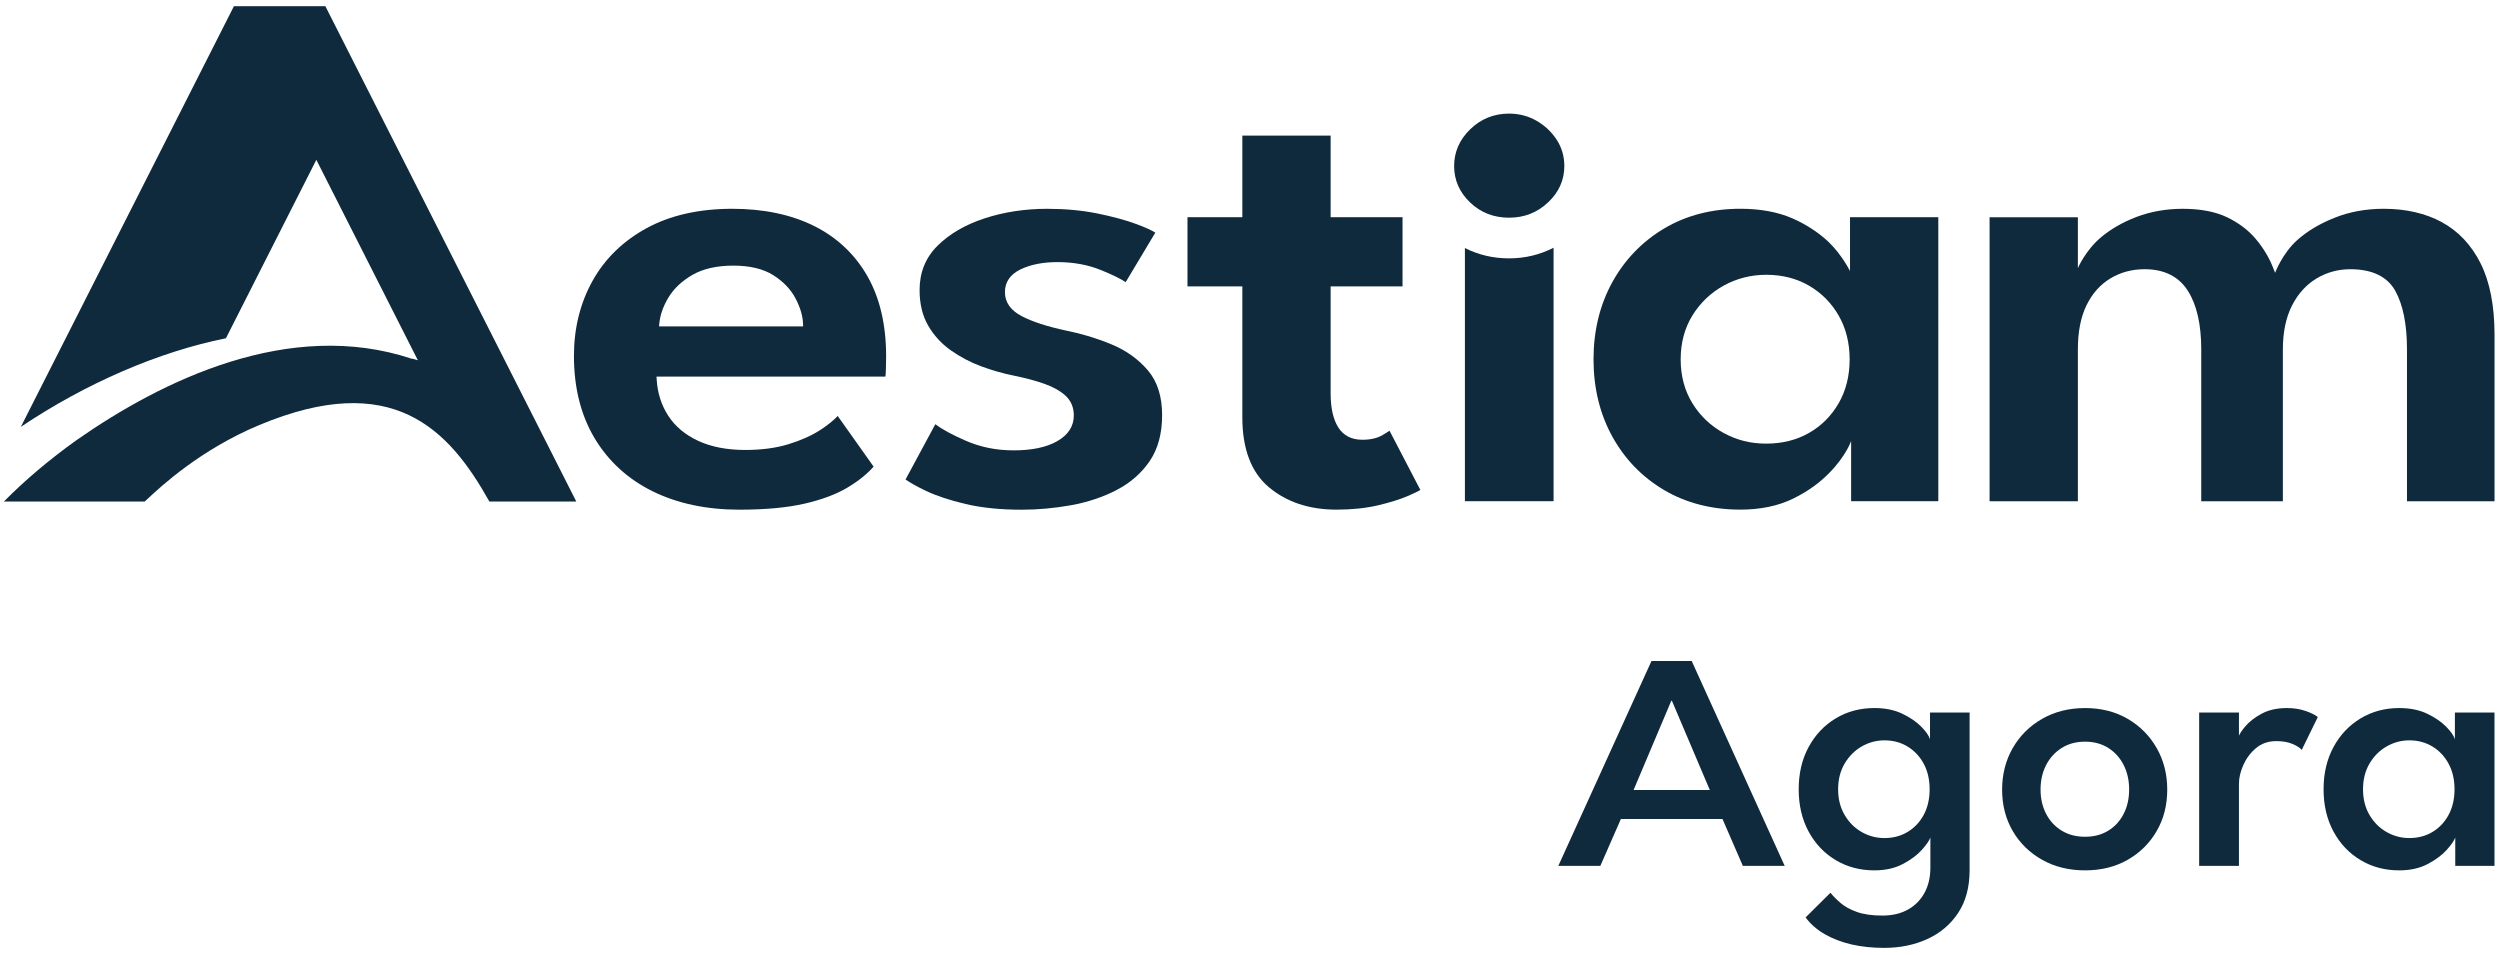 <svg xmlns="http://www.w3.org/2000/svg" id="Calque_1" data-name="Calque 1" viewBox="0 0 1353.94 517.05"><defs><style>      .cls-1 {        fill: #0f2a3d;      }    </style></defs><g><path class="cls-1" d="M894.41,357.97l-50.47,110.98h22.76l11.13-25.39h55.03l11.03,25.39h22.66l-50.37-110.98h-21.76ZM884.71,427.84l20.43-48.35h.31l20.54,48.35h-41.27Z"></path><path class="cls-1" d="M1045.25,400.36c-.61-1.95-2.22-4.25-4.81-6.88-2.6-2.63-6.03-4.96-10.27-6.98-4.25-2.03-9.26-3.04-15.07-3.04-7.75,0-14.73,1.87-20.94,5.61-6.2,3.74-11.09,8.92-14.67,15.53-3.58,6.61-5.36,14.23-5.36,22.86s1.78,16.25,5.36,22.87c3.58,6.61,8.46,11.77,14.67,15.48,6.21,3.71,13.19,5.56,20.94,5.56,5.94,0,11.08-1.15,15.43-3.44,4.35-2.29,7.78-4.86,10.32-7.69,2.52-2.83,4.06-5.06,4.6-6.68v16.39c0,5.06-1.03,9.53-3.08,13.41-2.06,3.87-5.03,6.93-8.9,9.15-3.89,2.22-8.55,3.34-14.02,3.34s-10.21-.66-13.85-1.98c-3.64-1.31-6.58-2.93-8.8-4.85-2.23-1.92-4.05-3.76-5.47-5.52l-13.45,13.35c2.62,3.57,6.07,6.59,10.32,9.06,4.25,2.46,9.09,4.31,14.51,5.57,5.43,1.25,11.32,1.87,17.65,1.87,8.64,0,16.45-1.6,23.48-4.81,7-3.21,12.57-7.93,16.68-14.16,4.12-6.24,6.17-13.95,6.17-23.12v-85.38h-21.44v14.47ZM1041.86,441.28c-2.13,3.95-5.03,7.03-8.7,9.25-3.68,2.23-7.87,3.34-12.59,3.34-4.39,0-8.49-1.08-12.29-3.24-3.81-2.16-6.89-5.23-9.25-9.21-2.36-3.97-3.55-8.63-3.55-13.96s1.19-9.98,3.55-13.96c2.36-3.98,5.44-7.06,9.25-9.25,3.81-2.19,7.9-3.29,12.29-3.29,4.72,0,8.91,1.13,12.59,3.39,3.68,2.26,6.58,5.36,8.7,9.31,2.12,3.95,3.18,8.55,3.18,13.81s-1.06,9.86-3.18,13.81Z"></path><path class="cls-1" d="M1152.28,389.29c-6.67-3.88-14.37-5.82-23.06-5.82s-16.44,1.94-23.22,5.82c-6.78,3.88-12.1,9.16-15.94,15.83-3.84,6.68-5.76,14.2-5.76,22.56s1.92,15.83,5.76,22.4c3.84,6.58,9.15,11.77,15.94,15.58,6.77,3.81,14.51,5.71,23.22,5.71s16.39-1.9,23.06-5.71c6.67-3.81,11.92-9,15.73-15.58,3.81-6.57,5.72-14.04,5.72-22.4s-1.91-15.88-5.72-22.56c-3.81-6.67-9.06-11.95-15.73-15.83ZM1150.15,440.72c-1.95,3.85-4.72,6.88-8.29,9.11-3.58,2.23-7.79,3.34-12.65,3.34s-9.09-1.11-12.7-3.34c-3.61-2.22-6.41-5.26-8.4-9.11-1.99-3.84-2.99-8.23-2.99-13.15s1-9.32,2.99-13.2c1.99-3.88,4.79-6.96,8.4-9.26,3.61-2.29,7.84-3.44,12.7-3.44s9.07,1.15,12.65,3.44c3.57,2.29,6.33,5.38,8.29,9.26,1.95,3.88,2.94,8.28,2.94,13.2s-.99,9.31-2.94,13.15Z"></path><path class="cls-1" d="M1238.47,383.47c-5.33,0-9.88,1.03-13.66,3.08-3.79,2.06-6.73,4.35-8.86,6.88-1.59,1.9-2.73,3.56-3.39,4.99v-12.53h-21.55v83.06h21.55v-44.51c0-3.1.78-6.44,2.33-10.02,1.56-3.57,3.83-6.64,6.84-9.2,3-2.56,6.68-3.85,11.08-3.85,3.5,0,6.45.53,8.85,1.57,2.39,1.05,4.03,2.11,4.91,3.19l8.7-17.8c-1.28-1.08-3.45-2.16-6.48-3.24-3.04-1.08-6.48-1.62-10.32-1.62Z"></path><path class="cls-1" d="M1329.51,385.89v14.47c-.6-1.95-2.21-4.25-4.81-6.88-2.59-2.63-6.02-4.96-10.26-6.98-4.25-2.03-9.28-3.04-15.07-3.04-7.76,0-14.74,1.87-20.94,5.61-6.2,3.74-11.1,8.92-14.67,15.53-3.58,6.61-5.37,14.23-5.37,22.86s1.79,16.25,5.37,22.87c3.57,6.61,8.46,11.77,14.67,15.48,6.2,3.71,13.18,5.56,20.94,5.56,5.93,0,11.08-1.15,15.42-3.44,4.35-2.29,7.79-4.86,10.32-7.69,2.54-2.83,4.06-5.06,4.6-6.68v15.38h21.25v-83.06h-21.45ZM1326.12,441.28c-2.12,3.95-5.02,7.03-8.69,9.25-3.68,2.23-7.88,3.34-12.6,3.34-4.38,0-8.47-1.08-12.28-3.24-3.82-2.16-6.9-5.23-9.26-9.21-2.36-3.97-3.53-8.63-3.53-13.96s1.17-9.98,3.53-13.96c2.36-3.98,5.44-7.06,9.26-9.25,3.81-2.19,7.9-3.29,12.28-3.29,4.72,0,8.92,1.13,12.6,3.39,3.68,2.26,6.58,5.36,8.69,9.31,2.13,3.95,3.19,8.55,3.19,13.81s-1.06,9.86-3.19,13.81Z"></path></g><g><path class="cls-1" d="M440.83,122.36c-12.4-6.17-27.29-9.29-44.26-9.29-18.02,0-33.63,3.54-46.41,10.51-12.76,6.97-22.6,16.57-29.26,28.54-6.68,12-10.07,25.66-10.07,40.61,0,17.22,3.78,32.25,11.24,44.68,7.46,12.43,18.01,22.06,31.36,28.65,13.39,6.61,29.19,9.97,46.97,9.97,14.13,0,26.08-1.11,35.51-3.31,9.37-2.16,17.21-5.13,23.3-8.8,5.67-3.41,10.35-7.17,13.92-11.21l-19.45-27.43c-2.32,2.48-5.5,5.04-9.46,7.61-4.71,3.03-10.5,5.63-17.22,7.69-6.74,2.06-14.61,3.11-23.4,3.11-9.78,0-18.33-1.64-25.37-4.89-7.1-3.28-12.6-7.87-16.35-13.67-3.73-5.78-5.83-12.41-6.24-19.73l-.08-1.46h123.97c.12-.92.22-2.41.28-4.86v-.56c.06-2.78.1-4.66.1-5.61,0-17.09-3.45-31.74-10.26-43.56-6.79-11.79-16.5-20.87-28.82-27h0ZM356.92,176.76l.14-1.51c.42-4.64,2.1-9.42,5.02-14.22,2.9-4.81,7.29-8.92,13.04-12.22,5.74-3.29,13.16-4.95,22.06-4.95s16.18,1.74,21.61,5.17c5.41,3.43,9.45,7.65,12.03,12.55,2.56,4.86,3.94,9.48,4.08,13.75l.05,1.43h-78.03Z"></path><path class="cls-1" d="M604.83,265.31c7.38-3.82,13.39-9.08,17.86-15.66,4.45-6.55,6.69-14.91,6.69-24.88s-2.58-18.18-7.7-24.18c-5.2-6.1-11.84-10.85-19.76-14.11-8.02-3.32-16.31-5.82-24.63-7.46-10.15-2.18-18.17-4.79-23.87-7.76-6.09-3.16-9.18-7.55-9.18-13.04s2.9-9.68,8.62-12.41c5.39-2.56,12.07-3.86,19.86-3.86,8.57,0,16.48,1.44,23.51,4.3,6.12,2.49,10.54,4.65,13.41,6.55l16.05-26.81c-2-1.3-5.42-2.84-10.19-4.61-5.73-2.13-12.85-4.08-21.17-5.77-8.29-1.68-17.46-2.53-27.23-2.53-11.99,0-23.39,1.74-33.89,5.18-10.46,3.42-19.06,8.43-25.56,14.91-6.39,6.37-9.63,14.41-9.63,23.91,0,7.47,1.56,13.94,4.64,19.23,3.07,5.33,7.2,9.83,12.25,13.4,5.11,3.61,10.68,6.54,16.54,8.7,5.91,2.18,11.79,3.86,17.47,4.99,6.35,1.29,11.95,2.78,16.65,4.45,4.83,1.69,8.7,3.88,11.52,6.48,2.95,2.74,4.46,6.33,4.46,10.65,0,5.84-3.03,10.55-9.02,13.97-5.75,3.29-13.64,4.95-23.47,4.95s-18.26-1.8-26.36-5.36c-7.1-3.11-12.53-6.06-16.16-8.78l-16.12,29.92c2.4,1.71,6.08,3.78,10.97,6.12,5.56,2.67,12.79,5.08,21.5,7.14,8.68,2.06,18.91,3.11,30.4,3.11,8.81,0,17.85-.82,26.85-2.45,8.92-1.62,17.25-4.41,24.71-8.26h.02Z"></path><path class="cls-1" d="M762.73,268.51c3.7-1.62,5.57-2.59,6.51-3.16l-16.72-32.11c-.77.56-1.92,1.31-3.69,2.35-2.88,1.71-6.56,2.57-10.95,2.57-5.98,0-10.43-2.31-13.22-6.87-2.66-4.32-4.02-10.43-4.02-18.17v-58.02h38.94v-37.47h-38.94v-44.2h-47.82v44.2h-29.71v37.47h29.71v70.99c0,17.04,4.83,29.74,14.36,37.76,9.6,8.07,21.93,12.16,36.66,12.16,8.29,0,15.85-.79,22.46-2.34,6.65-1.57,12.17-3.31,16.43-5.17h-.01Z"></path><path class="cls-1" d="M990.27,131c-4.81-4.58-11.77-9.38-19.7-12.81-7.88-3.41-17.32-5.13-28.05-5.13-15.47,0-29.35,3.6-41.24,10.68-11.91,7.08-21.36,16.88-28.11,29.12-6.74,12.25-10.16,26.3-10.16,41.76s3.42,29.53,10.16,41.77c6.74,12.24,16.19,22.01,28.1,29.03,11.91,7.02,25.79,10.58,41.25,10.58,10.98,0,20.66-2.03,28.79-6.05,8.19-4.05,14.34-8.68,19.38-13.81,9.2-9.39,11.83-17.29,11.83-17.29v32.58h47.22V117.64h-47.82v29.15s-4.42-8.9-11.65-15.79h0ZM995.81,218.3c-3.92,6.86-9.32,12.3-16.07,16.15-6.73,3.86-14.52,5.81-23.17,5.81s-15.93-1.91-22.95-5.69c-7.01-3.8-12.72-9.18-16.98-16.03-4.27-6.87-6.43-14.91-6.43-23.9s2.16-17.04,6.43-23.91c4.26-6.85,9.97-12.27,16.97-16.11,7-3.85,14.72-5.8,22.96-5.8,8.64,0,16.45,1.98,23.18,5.91,6.75,3.94,12.16,9.4,16.07,16.25,3.92,6.85,5.9,14.81,5.9,23.66s-1.98,16.83-5.9,23.67h-.01Z"></path><path class="cls-1" d="M1322.5,120.33c-8.93-4.82-19.55-7.26-31.56-7.26-9.56,0-18.51,1.63-26.59,4.87-8.1,3.22-14.91,7.32-20.27,12.13-8.08,7.25-11.93,17.67-11.93,17.67l-1.32-3.3c-2.08-5.19-5.15-10.24-9.11-14.97-3.94-4.73-9.15-8.68-15.5-11.76-6.34-3.07-14.45-4.63-24.09-4.63-8.9,0-17.32,1.47-25.01,4.39-7.75,2.93-14.32,6.87-19.33,11.1-8.39,7.08-12.46,16.62-12.46,16.62v-27.52h-47.82v153.81h47.82v-82.34c0-9.43,1.56-17.44,4.66-23.78,3.11-6.39,7.48-11.3,12.98-14.59,5.49-3.3,11.71-4.97,18.48-4.97,10.62,0,18.51,3.94,23.45,11.71,4.81,7.56,7.24,18.2,7.24,31.64v82.34h44.21v-82.34c0-9.19,1.64-17.11,4.87-23.51,3.24-6.44,7.7-11.41,13.26-14.76,5.56-3.37,11.74-5.07,18.38-5.07,11.86,0,20.07,3.97,24.4,11.78,4.18,7.55,6.3,18.18,6.3,31.56v82.34h47.42v-90.16c0-15.72-2.55-28.76-7.58-38.76-5.01-9.94-12.04-17.4-20.9-22.19l.02-.03Z"></path><path class="cls-1" d="M843.08,75.69c-2.78-4.26-6.46-7.72-10.95-10.3-4.47-2.56-9.47-3.86-14.87-3.86-8.16,0-15.24,2.85-21.03,8.48-5.78,5.61-8.71,12.3-8.71,19.9s2.89,14.21,8.6,19.7c5.72,5.5,12.83,8.29,21.14,8.29s15.29-2.79,21.15-8.3c5.84-5.49,8.8-12.11,8.8-19.69,0-5.22-1.39-10.01-4.14-14.23Z"></path><path class="cls-1" d="M793.36,134.32v137.13h48.02v-137.29c-7.43,3.83-15.52,5.76-24.12,5.76s-16.58-1.88-23.91-5.6h0Z"></path><path class="cls-1" d="M126.68,3.37L11.28,231.19c35.29-23.67,74.52-40.63,111.08-48l48.96-96.64,54.99,108.57-3.11-.9-.05.12c-66.33-22.17-135.41,11.69-181.67,44-14.79,10.58-28.02,21.76-39.36,33.26h76.26c.42-.38.99-.91,1.7-1.57,7.03-6.56,28.42-26.5,60.3-39.82,72.09-30.13,102.6,1.94,124.64,41.39h47.08L176.22,3.37h-49.55,0Z"></path></g></svg>